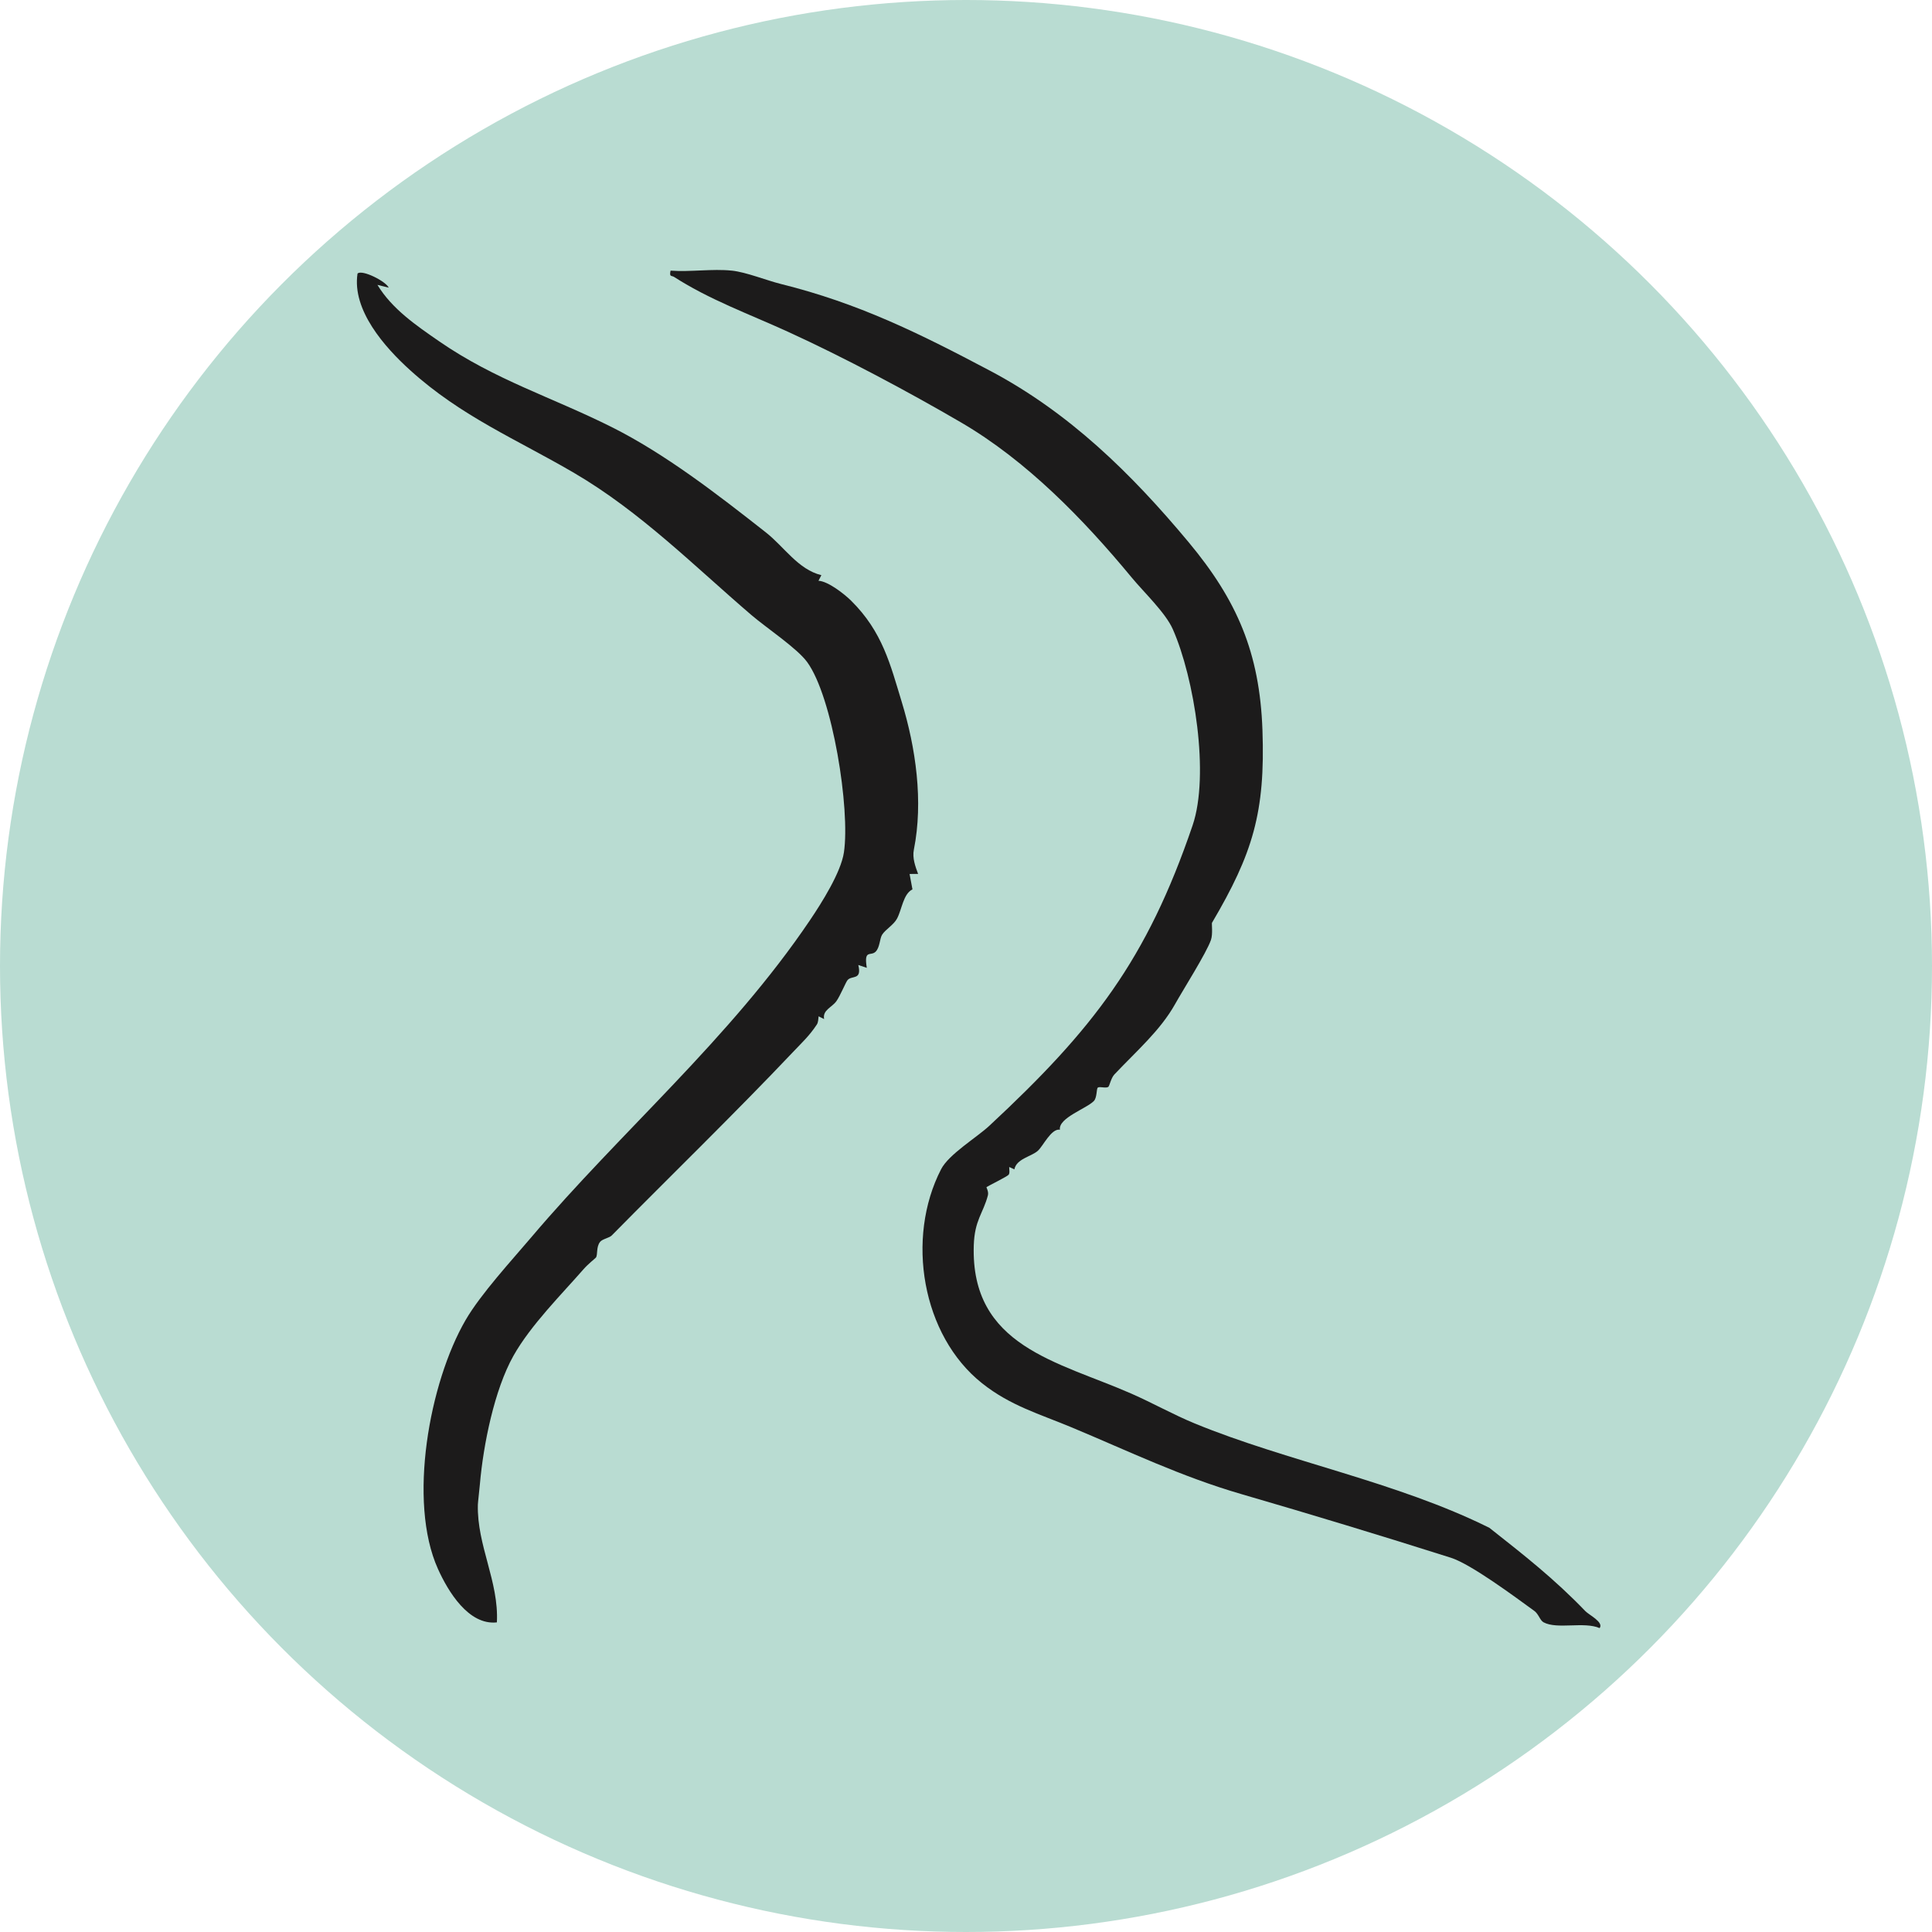<svg viewBox="0 0 1143.1 1143.1" xmlns="http://www.w3.org/2000/svg" data-name="Layer 2" id="Layer_2">
  <defs>
    <style>
      .cls-1 {
        fill: #1c1b1b;
      }

      .cls-2 {
        fill: #b9dcd2;
      }
    </style>
  </defs>
  <g data-name="Capa 1" id="Capa_1">
    <circle r="571.55" cy="571.55" cx="571.55" class="cls-2"></circle>
    <g>
      <path d="M432.94,160.11c8.61.91,20.42,5.75,29.13,7.92,45.72,11.37,81.32,28.89,123.76,51.35,46.62,24.67,83.37,60.53,117.44,101.42,28.56,34.28,42.05,65.27,43.68,111.11,1.73,48.73-5.71,73.09-29.86,114.09-.26.44.6,6.65-.61,10.13-2.7,7.77-16.25,29.1-21.23,37.98-8.72,15.56-22.66,27.59-35.91,41.61-2.01,2.12-2.91,6.94-3.61,7.37-1.56.97-5.13-.43-6.22.43-.83.66-.38,5.87-2.29,7.88-4.27,4.5-21.14,10.02-20.1,17.01-5.14-.89-9.98,9.78-13.12,12.52-3.96,3.45-12.58,4.67-13.83,10.93l-3.06-1.39c-.03,1.38.5,3.64-.37,4.62-.99,1.12-12.46,6.78-13.06,7.28-.19.16,1.41,2.64.82,4.9-2.79,10.64-7.86,14.55-8.35,29.52-1.93,59.96,49.9,68.74,93.16,87.74,12.99,5.71,24.71,12.38,37.56,17.67,54.58,22.47,119.42,34.44,174.35,61.76,20.56,16.21,38.37,30.15,56.78,49.29,2.27,2.36,11.01,6.51,8.45,10.04-9.24-4.01-25.16.91-33.18-3.43-2.14-1.16-2.88-4.86-5.47-6.74-11.48-8.33-37.46-27.68-49.37-31.46-41.24-13.08-82.4-25.57-123.98-37.66-35.74-10.39-66.44-25.29-100.31-39.44-19.15-8-36.27-12.79-53.05-26.1-35.67-28.29-45.29-85.89-24.28-126.65,4.6-8.92,21-18.71,28.53-25.71,61.54-57.21,93.18-98.22,120.28-177.74,10.15-29.8,1.08-87.14-11.71-116.08-4.33-9.79-17.11-21.84-24.41-30.68-28.37-34.31-61.99-68.95-100.85-91.64-30.93-18.06-69.26-38.53-102.7-53.79-22.86-10.43-46.02-18.77-67.03-32.27-1.67-1.07-2.99.19-2.17-3.78,11.62.89,24.8-1.21,36.2,0Z" class="cls-1"></path>
      <path d="M230.04,170.2l-6.73-1.65c8.66,14.28,22.96,24.02,36.49,33.37,33.23,22.94,66.62,33,102.06,50.74,31.54,15.8,62.05,39.36,91.28,62.35,10.88,8.56,19.05,21.92,32.84,25.3l-1.71,3.32c5.62.24,15.27,7.78,19.35,11.82,18.6,18.42,23.19,37.88,29.88,59.76,8.34,27.27,12.91,58.92,7.2,87.53-.98,4.91.86,9.87,2.51,14.33l-5.04.03,1.7,9.11c-5.48,2.71-6.22,11.84-9.12,17.28-1.99,3.74-6.8,6.39-8.81,9.51-1.5,2.33-1.3,7.64-3.91,10.13-2.94,2.81-6.99-1.64-5.17,9.51l-5.02-1.68c2.19,9.2-3.71,5.99-6.31,8.86-1.08,1.19-4.39,9.39-6.68,12.56-2.71,3.76-8.26,5.2-7.25,10.58l-3.25-1.64c-.19,1.54-.19,3.56-1.04,4.84-4.41,6.69-8.79,10.67-14.12,16.3-34.1,36-72.43,73.21-107.27,108.55-1.4,1.42-5.47,2.05-6.84,3.73-2.45,3.02-1.3,7.67-2.49,9.32-.33.45-4.53,3.69-7.35,6.92-12.7,14.57-31.26,33.06-41.45,51.2-11.26,20.04-17.82,52.52-19.85,75.98-.26,2.95-1.17,10.83-1.2,12.14-.6,24.08,12.51,45.45,11.25,69.61-16.76,1.84-28.89-18.37-34.87-31.64-17.96-39.82-5.07-110.39,16.4-147.3,8.97-15.42,27.59-35.64,38.73-48.79,53.42-63.06,117.68-117.63,164.99-187.73,6.95-10.29,18.32-28.3,20.08-40.09,3.8-25.48-6.67-92.11-21.8-112.71-5.99-8.16-24.17-20.24-32.9-27.72-33.73-28.9-65.68-61.14-104.87-84.07-34.25-20.04-66.69-33.33-97.11-60.85-15.01-13.58-34.42-35.48-31.1-57.15,2.64-2.58,16.81,4.58,18.48,8.37Z" class="cls-1"></path>
    </g>
  </g>
</svg>